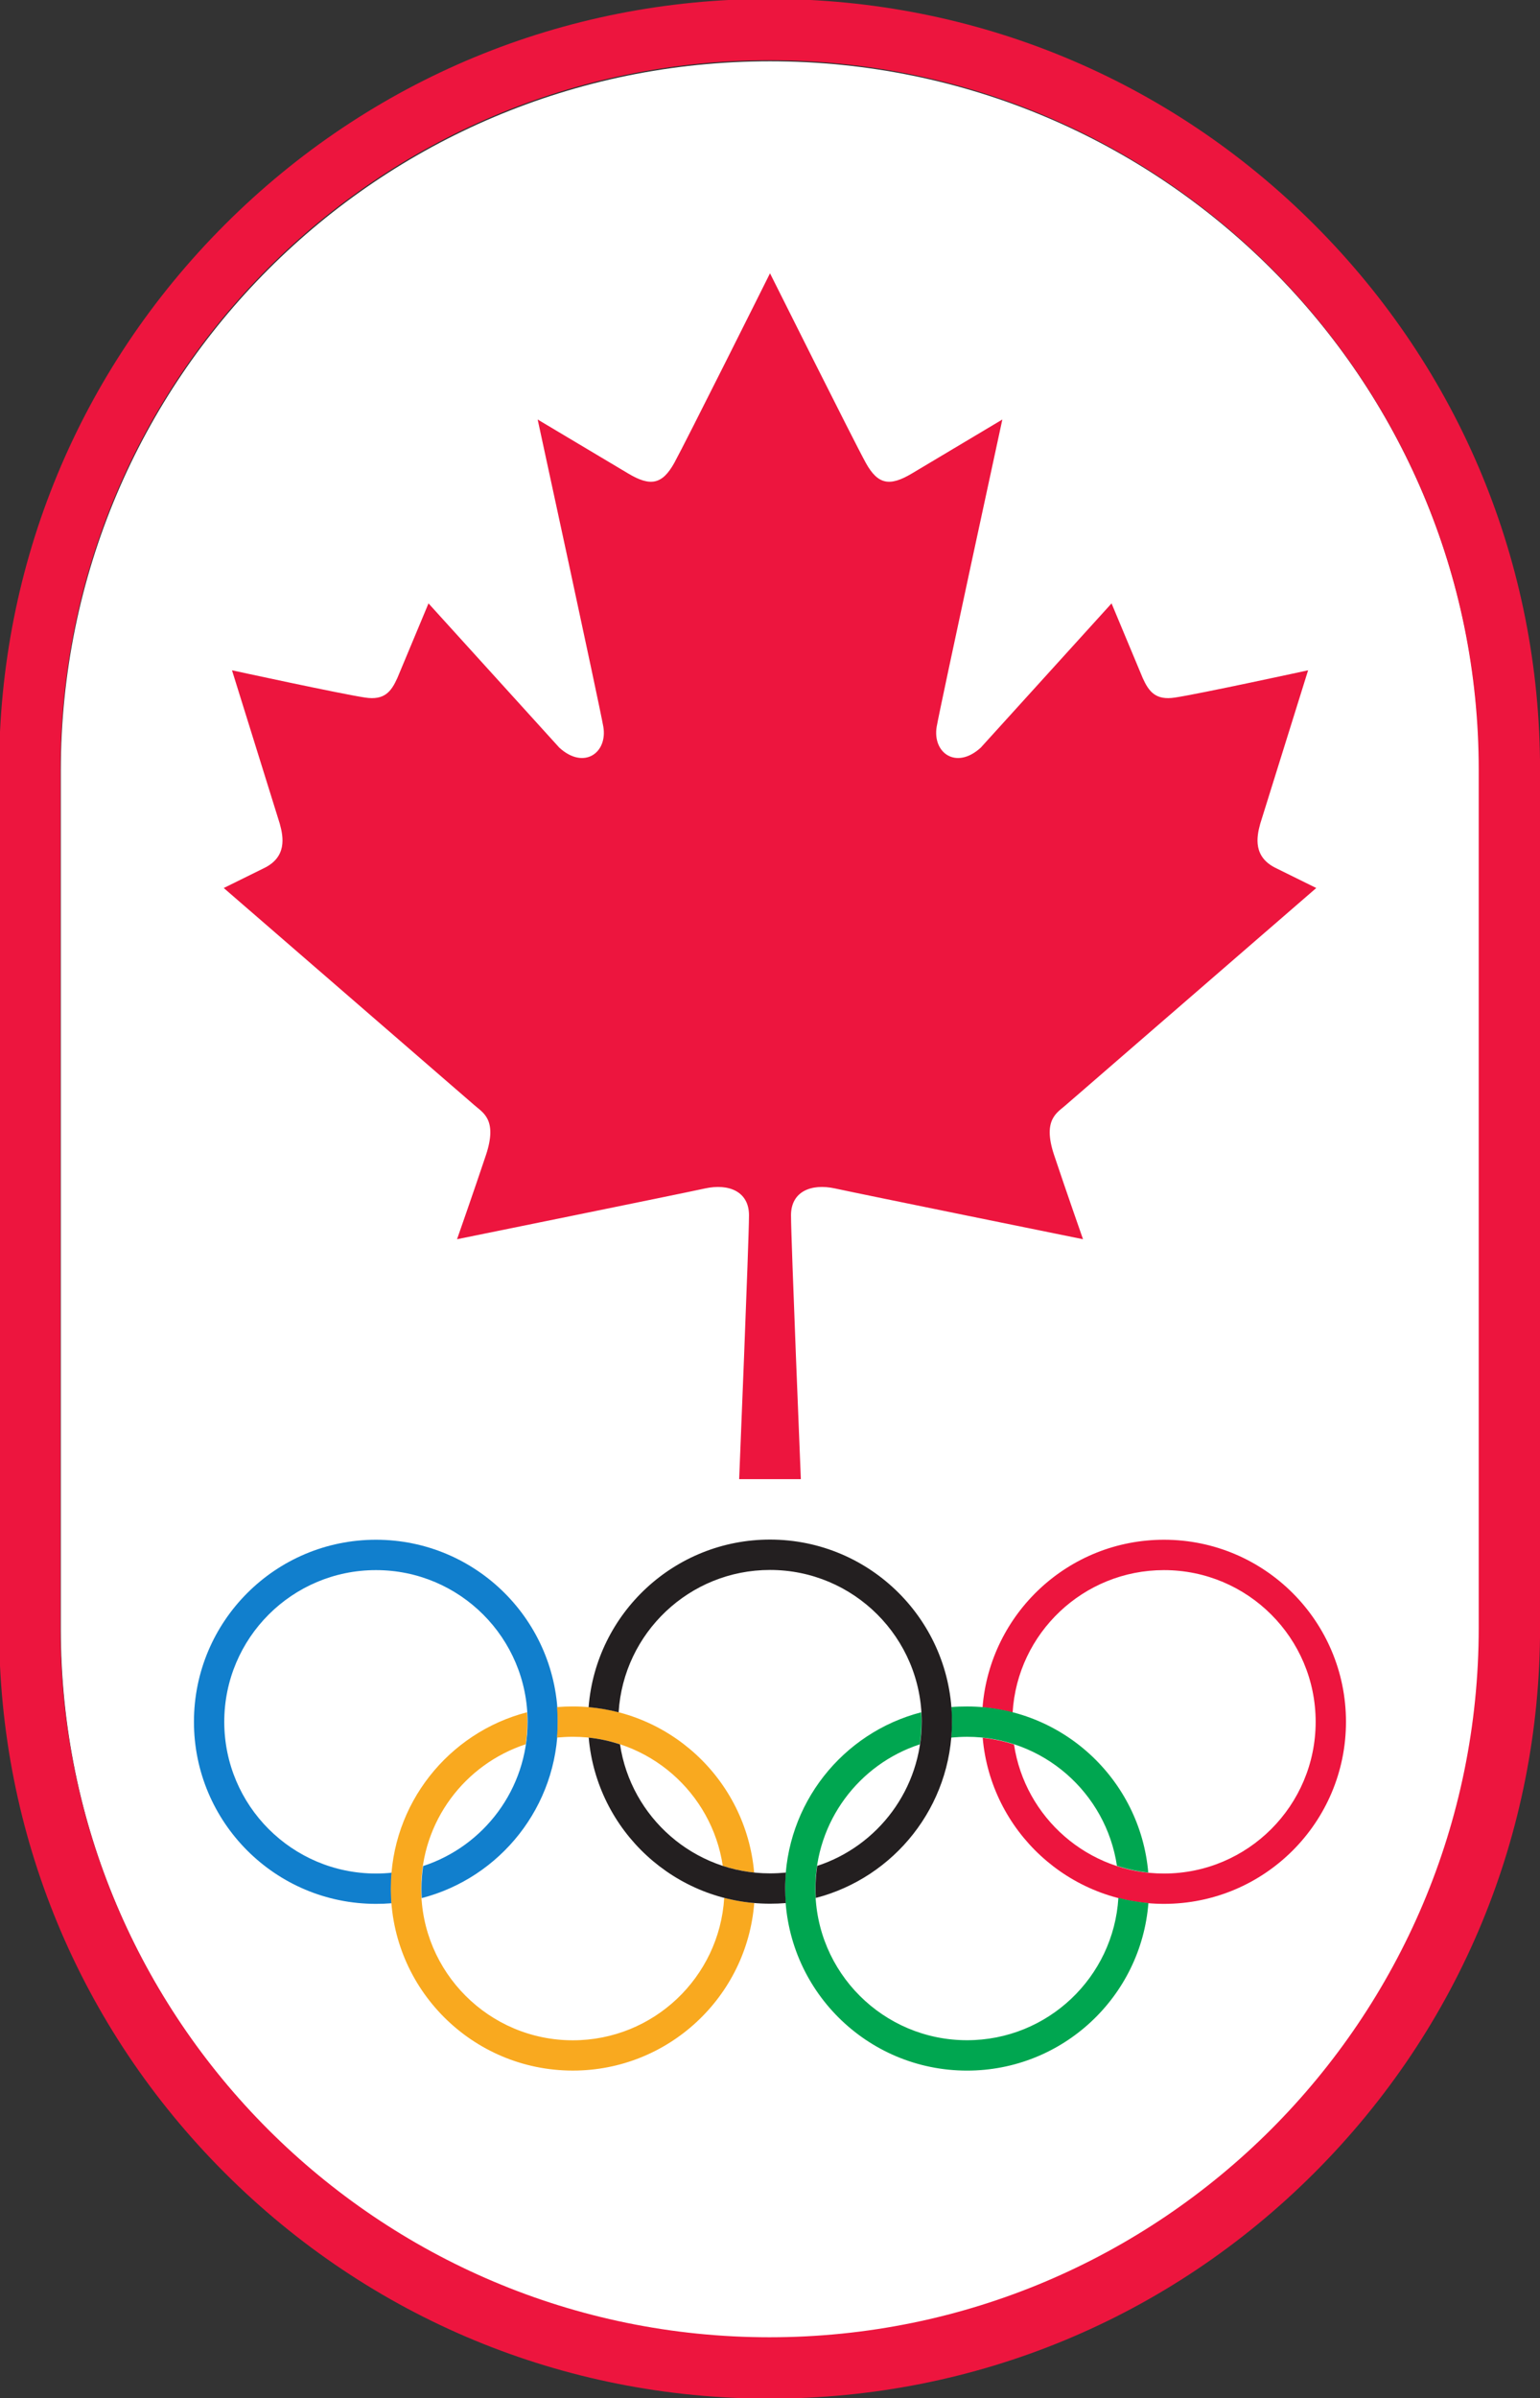 <?xml version="1.0" encoding="UTF-8" standalone="no"?>
<!-- Created with Inkscape (http://www.inkscape.org/) -->

<svg
   width="11.334mm"
   height="17.642mm"
   viewBox="0 0 11.334 17.642"
   version="1.1"
   id="svg1"
   xmlns="http://www.w3.org/2000/svg"
   xmlns:svg="http://www.w3.org/2000/svg">
  <rect x="0" y="0" width="11.334" height="17.642" fill="#333333" stroke="none"/>
  <defs
     id="defs1">
    <clipPath
       clipPathUnits="userSpaceOnUse"
       id="clipPath143">
      <path
         d="m 312.152,62.09 h 43.2 v 64.47 h -43.2 z"
         transform="translate(-333.619,-125.281)"
         id="path143" />
    </clipPath>
    <clipPath
       clipPathUnits="userSpaceOnUse"
       id="clipPath145">
      <path
         d="m 312.152,62.09 h 43.2 v 64.47 h -43.2 z"
         transform="translate(-348.405,-92.616)"
         id="path145" />
    </clipPath>
    <clipPath
       clipPathUnits="userSpaceOnUse"
       id="clipPath147">
      <path
         d="m 312.152,62.09 h 43.2 v 64.47 h -43.2 z"
         transform="translate(-334.262,-95.715)"
         id="path147" />
    </clipPath>
    <clipPath
       clipPathUnits="userSpaceOnUse"
       id="clipPath149">
      <path
         d="m 312.152,62.09 h 43.2 v 64.47 h -43.2 z"
         transform="translate(-329.192,-90.656)"
         id="path149" />
    </clipPath>
    <clipPath
       clipPathUnits="userSpaceOnUse"
       id="clipPath151">
      <path
         d="m 312.152,62.09 h 43.2 v 64.47 h -43.2 z"
         transform="translate(-345.634,-90.656)"
         id="path151" />
    </clipPath>
    <clipPath
       clipPathUnits="userSpaceOnUse"
       id="clipPath153">
      <path
         d="m 312.152,62.09 h 43.2 v 64.47 h -43.2 z"
         transform="translate(-340.885,-86.983)"
         id="path153" />
    </clipPath>
    <clipPath
       clipPathUnits="userSpaceOnUse"
       id="clipPath155">
      <path
         d="m 312.152,62.09 h 43.2 v 64.47 h -43.2 z"
         transform="translate(-333.291,-86.875)"
         id="path155" />
    </clipPath>
    <clipPath
       clipPathUnits="userSpaceOnUse"
       id="clipPath157">
      <path
         d="m 312.152,62.09 h 43.2 v 64.47 h -43.2 z"
         transform="translate(-333.619,-87.494)"
         id="path157" />
    </clipPath>
    <clipPath
       clipPathUnits="userSpaceOnUse"
       id="clipPath159">
      <path
         d="m 312.152,62.09 h 43.2 v 64.47 h -43.2 z"
         transform="translate(-317.482,-69.725)"
         id="path159" />
    </clipPath>
    <clipPath
       clipPathUnits="userSpaceOnUse"
       id="clipPath161">
      <path
         d="m 312.152,62.09 h 43.2 v 64.47 h -43.2 z"
         transform="translate(-320.195,-70.181)"
         id="path161" />
    </clipPath>
    <clipPath
       clipPathUnits="userSpaceOnUse"
       id="clipPath163">
      <path
         d="m 312.152,62.09 h 43.2 v 64.47 h -43.2 z"
         transform="translate(-322.7,-70.326)"
         id="path163" />
    </clipPath>
    <clipPath
       clipPathUnits="userSpaceOnUse"
       id="clipPath165">
      <path
         d="m 312.152,62.09 h 43.2 v 64.47 h -43.2 z"
         transform="translate(-325.825,-70.393)"
         id="path165" />
    </clipPath>
    <clipPath
       clipPathUnits="userSpaceOnUse"
       id="clipPath167">
      <path
         d="m 312.152,62.09 h 43.2 v 64.47 h -43.2 z"
         transform="translate(-328.65,-68.987)"
         id="path167" />
    </clipPath>
    <clipPath
       clipPathUnits="userSpaceOnUse"
       id="clipPath169">
      <path
         d="m 312.152,62.09 h 43.2 v 64.47 h -43.2 z"
         transform="translate(-332.267,-70.181)"
         id="path169" />
    </clipPath>
    <clipPath
       clipPathUnits="userSpaceOnUse"
       id="clipPath171">
      <path
         d="m 312.152,62.09 h 43.2 v 64.47 h -43.2 z"
         transform="translate(-334.769,-70.004)"
         id="path171" />
    </clipPath>
    <clipPath
       clipPathUnits="userSpaceOnUse"
       id="clipPath173">
      <path
         d="m 312.152,62.09 h 43.2 v 64.47 h -43.2 z"
         transform="translate(-337.551,-70.393)"
         id="path173" />
    </clipPath>
    <clipPath
       clipPathUnits="userSpaceOnUse"
       id="clipPath175">
      <path
         d="m 312.152,62.09 h 43.2 v 64.47 h -43.2 z"
         transform="translate(-340.377,-68.987)"
         id="path175" />
    </clipPath>
    <clipPath
       clipPathUnits="userSpaceOnUse"
       id="clipPath177">
      <path
         d="m 312.152,62.09 h 43.2 v 64.47 h -43.2 z"
         transform="translate(-343.834,-70.253)"
         id="path177" />
    </clipPath>
    <clipPath
       clipPathUnits="userSpaceOnUse"
       id="clipPath179">
      <path
         d="m 312.152,62.09 h 43.2 v 64.47 h -43.2 z"
         transform="translate(-347.365,-68.987)"
         id="path179" />
    </clipPath>
    <clipPath
       clipPathUnits="userSpaceOnUse"
       id="clipPath181">
      <path
         d="m 312.152,62.09 h 43.2 v 64.47 h -43.2 z"
         transform="translate(-348.484,-70.393)"
         id="path181" />
    </clipPath>
    <clipPath
       clipPathUnits="userSpaceOnUse"
       id="clipPath183">
      <path
         d="m 312.152,62.09 h 43.2 v 64.47 h -43.2 z"
         transform="translate(-312.658,-63.351)"
         id="path183" />
    </clipPath>
    <clipPath
       clipPathUnits="userSpaceOnUse"
       id="clipPath185">
      <path
         d="m 312.152,62.09 h 43.2 v 64.47 h -43.2 z"
         transform="translate(-315.16,-63.173)"
         id="path185" />
    </clipPath>
    <clipPath
       clipPathUnits="userSpaceOnUse"
       id="clipPath187">
      <path
         d="m 312.152,62.09 h 43.2 v 64.47 h -43.2 z"
         transform="translate(-317.943,-63.562)"
         id="path187" />
    </clipPath>
    <clipPath
       clipPathUnits="userSpaceOnUse"
       id="clipPath189">
      <path
         d="m 312.152,62.09 h 43.2 v 64.47 h -43.2 z"
         transform="translate(-320.768,-62.157)"
         id="path189" />
    </clipPath>
    <clipPath
       clipPathUnits="userSpaceOnUse"
       id="clipPath191">
      <path
         d="m 312.152,62.09 h 43.2 v 64.47 h -43.2 z"
         transform="translate(-324.542,-62.157)"
         id="path191" />
    </clipPath>
    <clipPath
       clipPathUnits="userSpaceOnUse"
       id="clipPath193">
      <path
         d="m 312.152,62.09 h 43.2 v 64.47 h -43.2 z"
         transform="translate(-326.741,-63.424)"
         id="path193" />
    </clipPath>
    <clipPath
       clipPathUnits="userSpaceOnUse"
       id="clipPath195">
      <path
         d="m 312.152,62.09 h 43.2 v 64.47 h -43.2 z"
         transform="translate(-328.973,-63.173)"
         id="path195" />
    </clipPath>
    <clipPath
       clipPathUnits="userSpaceOnUse"
       id="clipPath197">
      <path
         d="m 312.152,62.09 h 43.2 v 64.47 h -43.2 z"
         id="path197" />
    </clipPath>
    <clipPath
       clipPathUnits="userSpaceOnUse"
       id="clipPath199">
      <path
         d="m 312.152,62.09 h 43.2 v 64.47 h -43.2 z"
         transform="translate(-333.017,-63.562)"
         id="path199" />
    </clipPath>
    <clipPath
       clipPathUnits="userSpaceOnUse"
       id="clipPath201">
      <path
         d="m 312.152,62.09 h 43.2 v 64.47 h -43.2 z"
         transform="translate(-337.138,-62.157)"
         id="path201" />
    </clipPath>
    <clipPath
       clipPathUnits="userSpaceOnUse"
       id="clipPath203">
      <path
         d="m 312.152,62.09 h 43.2 v 64.47 h -43.2 z"
         transform="translate(-339.242,-62.895)"
         id="path203" />
    </clipPath>
    <clipPath
       clipPathUnits="userSpaceOnUse"
       id="clipPath205">
      <path
         d="m 312.152,62.09 h 43.2 v 64.47 h -43.2 z"
         transform="translate(-341.957,-63.351)"
         id="path205" />
    </clipPath>
    <clipPath
       clipPathUnits="userSpaceOnUse"
       id="clipPath207">
      <path
         d="m 312.152,62.09 h 43.2 v 64.47 h -43.2 z"
         transform="translate(-344.462,-63.496)"
         id="path207" />
    </clipPath>
    <clipPath
       clipPathUnits="userSpaceOnUse"
       id="clipPath209">
      <path
         d="m 312.152,62.09 h 43.2 v 64.47 h -43.2 z"
         transform="translate(-347.587,-63.562)"
         id="path209" />
    </clipPath>
    <clipPath
       clipPathUnits="userSpaceOnUse"
       id="clipPath211">
      <path
         d="m 312.152,62.09 h 43.2 v 64.47 h -43.2 z"
         transform="translate(-350.41,-62.157)"
         id="path211" />
    </clipPath>
    <clipPath
       clipPathUnits="userSpaceOnUse"
       id="clipPath213">
      <path
         d="m 312.152,62.09 h 43.2 v 64.47 h -43.2 z"
         id="path213" />
    </clipPath>
    <clipPath
       clipPathUnits="userSpaceOnUse"
       id="clipPath215">
      <path
         d="m 312.152,62.09 h 43.2 v 64.47 h -43.2 z"
         transform="translate(-353.547,-62.157)"
         id="path215" />
    </clipPath>
    <clipPath
       clipPathUnits="userSpaceOnUse"
       id="clipPath217">
      <path
         d="m 312.152,62.09 h 43.2 v 64.47 h -43.2 z"
         transform="translate(-350.116,-66.71)"
         id="path217" />
    </clipPath>
  </defs>
  <g
     id="layer1"
     transform="translate(-60.114,-132.821)">
    <path
       id="path142"
       d="m 0,0 c -8.165,0 -14.786,-6.62 -14.786,-14.785 v -17.88 c 0,-8.167 6.621,-14.785 14.786,-14.785 8.167,0 14.787,6.618 14.787,14.785 v 17.88 C 14.787,-6.62 8.167,0 0,0"
       style="fill:#ffffff;fill-opacity:1;fill-rule:nonzero;stroke:none"
       transform="matrix(0.353,0,0,-0.353,65.781,133.272)"
       clip-path="url(#clipPath143)" />
    <path
       id="path144"
       d="m 0,0 c 0,-8.167 -6.619,-14.786 -14.786,-14.786 -8.165,0 -14.784,6.619 -14.784,14.786 v 17.879 c 0,8.165 6.619,14.786 14.784,14.786 C -6.619,32.665 0,26.044 0,17.879 Z m -3.427,29.238 c -3.033,3.035 -7.068,4.705 -11.359,4.705 -4.29,0 -8.324,-1.67 -11.358,-4.705 -3.035,-3.035 -4.705,-7.068 -4.705,-11.359 V 0 c 0,-4.291 1.67,-8.326 4.705,-11.36 3.034,-3.033 7.068,-4.705 11.358,-4.705 4.291,0 8.326,1.672 11.359,4.705 3.035,3.034 4.706,7.069 4.706,11.36 v 17.879 c 0,4.291 -1.671,8.324 -4.706,11.359"
       style="fill:#ed153e;fill-opacity:1;fill-rule:nonzero;stroke:none"
       transform="matrix(0.353,0,0,-0.353,70.997,144.795)"
       clip-path="url(#clipPath145)" />
    <path
       id="path146"
       d="m 0,0 c 0,0 -0.205,5 -0.205,5.499 0,0.497 0.422,0.667 0.918,0.559 C 1.213,5.948 5.883,5 5.883,5 c 0,0 -0.355,1.012 -0.605,1.761 -0.247,0.746 0.078,0.881 0.25,1.038 l 5.218,4.52 -0.823,0.406 c -0.5,0.233 -0.423,0.653 -0.345,0.934 l 0.998,3.197 c 0,0 -2.264,-0.492 -2.775,-0.568 -0.405,-0.063 -0.546,0.125 -0.673,0.406 L 6.478,18.25 3.751,15.244 c -0.513,-0.468 -1.01,-0.108 -0.919,0.436 0.089,0.496 1.369,6.402 1.369,6.402 0,0 -1.414,-0.842 -1.883,-1.123 -0.468,-0.28 -0.713,-0.232 -0.963,0.218 -0.246,0.445 -1.935,3.828 -1.998,3.952 -0.061,-0.124 -1.752,-3.507 -1.996,-3.952 -0.251,-0.45 -0.497,-0.498 -0.964,-0.218 -0.469,0.281 -1.884,1.123 -1.884,1.123 0,0 1.281,-5.906 1.369,-6.402 0.092,-0.544 -0.405,-0.904 -0.918,-0.436 l -2.727,3.006 -0.65,-1.556 c -0.127,-0.281 -0.268,-0.469 -0.673,-0.406 -0.51,0.076 -2.774,0.568 -2.774,0.568 l 0.996,-3.197 c 0.078,-0.281 0.155,-0.701 -0.345,-0.934 l -0.823,-0.406 5.219,-4.52 C -6.64,7.642 -6.317,7.507 -6.563,6.761 -6.813,6.012 -7.168,5 -7.168,5 c 0,0 4.67,0.948 5.169,1.058 0.495,0.108 0.918,-0.062 0.918,-0.559 C -1.081,5 -1.286,0 -1.286,0 Z"
       style="fill:#ed153e;fill-opacity:1;fill-rule:nonzero;stroke:none"
       transform="matrix(0.353,0,0,-0.353,66.008,143.702)"
       clip-path="url(#clipPath147)" />
    <path
       id="path148"
       d="M 0,0 C 0,2.095 -1.697,3.794 -3.793,3.794 -5.89,3.794 -7.588,2.095 -7.588,0 c 0,-2.095 1.698,-3.794 3.795,-3.794 0.109,0 0.219,0.004 0.327,0.013 -0.009,0.1 -0.012,0.201 -0.012,0.303 0,0.111 0.006,0.222 0.015,0.333 -0.108,-0.011 -0.219,-0.017 -0.33,-0.017 -1.747,0 -3.163,1.416 -3.163,3.162 0,1.746 1.416,3.161 3.163,3.161 1.746,0 3.161,-1.415 3.161,-3.161 0,-1.404 -0.913,-2.593 -2.178,-3.006 -0.023,-0.155 -0.035,-0.311 -0.035,-0.472 0,-0.067 0.002,-0.13 0.006,-0.196 C -1.205,-3.25 0,-1.767 0,0"
       style="fill:#117fcd;fill-opacity:1;fill-rule:nonzero;stroke:none"
       transform="matrix(0.353,0,0,-0.353,64.22,145.487)"
       clip-path="url(#clipPath149)" />
    <path
       id="path150"
       d="m 0,0 c 0,-2.095 -1.698,-3.794 -3.794,-3.794 -1.983,0 -3.612,1.522 -3.78,3.461 0.226,-0.025 0.444,-0.071 0.653,-0.14 0.228,-1.521 1.541,-2.689 3.127,-2.689 1.746,0 3.162,1.416 3.162,3.162 0,1.746 -1.416,3.161 -3.162,3.161 -1.68,0 -3.056,-1.311 -3.156,-2.967 -0.203,0.053 -0.413,0.089 -0.627,0.108 0.156,1.954 1.789,3.492 3.783,3.492 C -1.698,3.794 0,2.095 0,0"
       style="fill:#ed153e;fill-opacity:1;fill-rule:nonzero;stroke:none"
       transform="matrix(0.353,0,0,-0.353,70.02,145.487)"
       clip-path="url(#clipPath151)" />
    <path
       id="path152"
       d="m 0,0 c -0.1,-1.656 -1.475,-2.967 -3.155,-2.967 -1.747,0 -3.163,1.414 -3.163,3.16 0,1.403 0.914,2.594 2.179,3.006 0.023,0.156 0.035,0.313 0.035,0.474 0,0.064 -0.002,0.13 -0.007,0.194 -1.633,-0.423 -2.838,-1.906 -2.838,-3.674 0,-2.095 1.697,-3.793 3.794,-3.793 1.993,0 3.628,1.537 3.781,3.492 C 0.412,-0.089 0.203,-0.054 0,0 m -3.155,3.356 c 1.585,0 2.898,-1.167 3.125,-2.689 0.21,-0.068 0.428,-0.116 0.653,-0.14 -0.168,1.94 -1.796,3.461 -3.778,3.461 -0.111,0 -0.221,-0.003 -0.329,-0.013 0.008,-0.1 0.012,-0.202 0.012,-0.302 0,-0.113 -0.005,-0.224 -0.015,-0.333 0.108,0.009 0.22,0.016 0.332,0.016"
       style="fill:#00a650;fill-opacity:1;fill-rule:nonzero;stroke:none"
       transform="matrix(0.353,0,0,-0.353,68.345,146.782)"
       clip-path="url(#clipPath153)" />
    <path
       id="path154"
       d="m 0,0 c -0.154,-1.955 -1.789,-3.492 -3.782,-3.492 -2.096,0 -3.795,1.699 -3.795,3.794 0,1.766 1.207,3.25 2.84,3.673 0.004,-0.064 0.006,-0.129 0.006,-0.194 0,-0.161 -0.011,-0.319 -0.034,-0.473 -1.266,-0.415 -2.179,-1.603 -2.179,-3.006 0,-1.746 1.416,-3.163 3.162,-3.163 1.68,0 3.055,1.312 3.156,2.968 C -0.424,0.054 -0.214,0.019 0,0 m -4.112,3.448 c 0.009,0.109 0.013,0.22 0.013,0.333 0,0.1 -0.004,0.201 -0.012,0.302 0.108,0.009 0.218,0.013 0.329,0.013 1.984,0 3.611,-1.521 3.78,-3.461 -0.225,0.024 -0.444,0.072 -0.654,0.14 -0.228,1.522 -1.54,2.689 -3.126,2.689 -0.112,0 -0.222,-0.007 -0.33,-0.016"
       style="fill:#f9a91f;fill-opacity:1;fill-rule:nonzero;stroke:none"
       transform="matrix(0.353,0,0,-0.353,65.665,146.82)"
       clip-path="url(#clipPath155)" />
    <path
       id="path156"
       d="m 0,0 c -1.586,0 -2.899,1.167 -3.127,2.688 -0.208,0.07 -0.427,0.118 -0.653,0.141 0.169,-1.94 1.798,-3.461 3.78,-3.461 0.112,0 0.22,0.004 0.329,0.013 -0.008,0.1 -0.013,0.201 -0.013,0.303 0,0.111 0.006,0.222 0.015,0.332 C 0.222,0.006 0.112,0 0,0 m 0,6.956 c -1.994,0 -3.628,-1.539 -3.782,-3.492 0.215,-0.02 0.424,-0.055 0.626,-0.108 C -3.055,5.012 -1.679,6.323 0,6.323 1.746,6.323 3.163,4.908 3.163,3.162 3.163,1.759 2.249,0.568 0.984,0.156 0.961,0.001 0.949,-0.156 0.949,-0.316 c 0,-0.067 0.002,-0.13 0.006,-0.196 1.633,0.424 2.839,1.906 2.839,3.674 0,2.095 -1.699,3.794 -3.794,3.794"
       style="fill:#231f20;fill-opacity:1;fill-rule:nonzero;stroke:none"
       transform="matrix(0.353,0,0,-0.353,65.781,146.602)"
       clip-path="url(#clipPath157)" />
  </g>
</svg>
